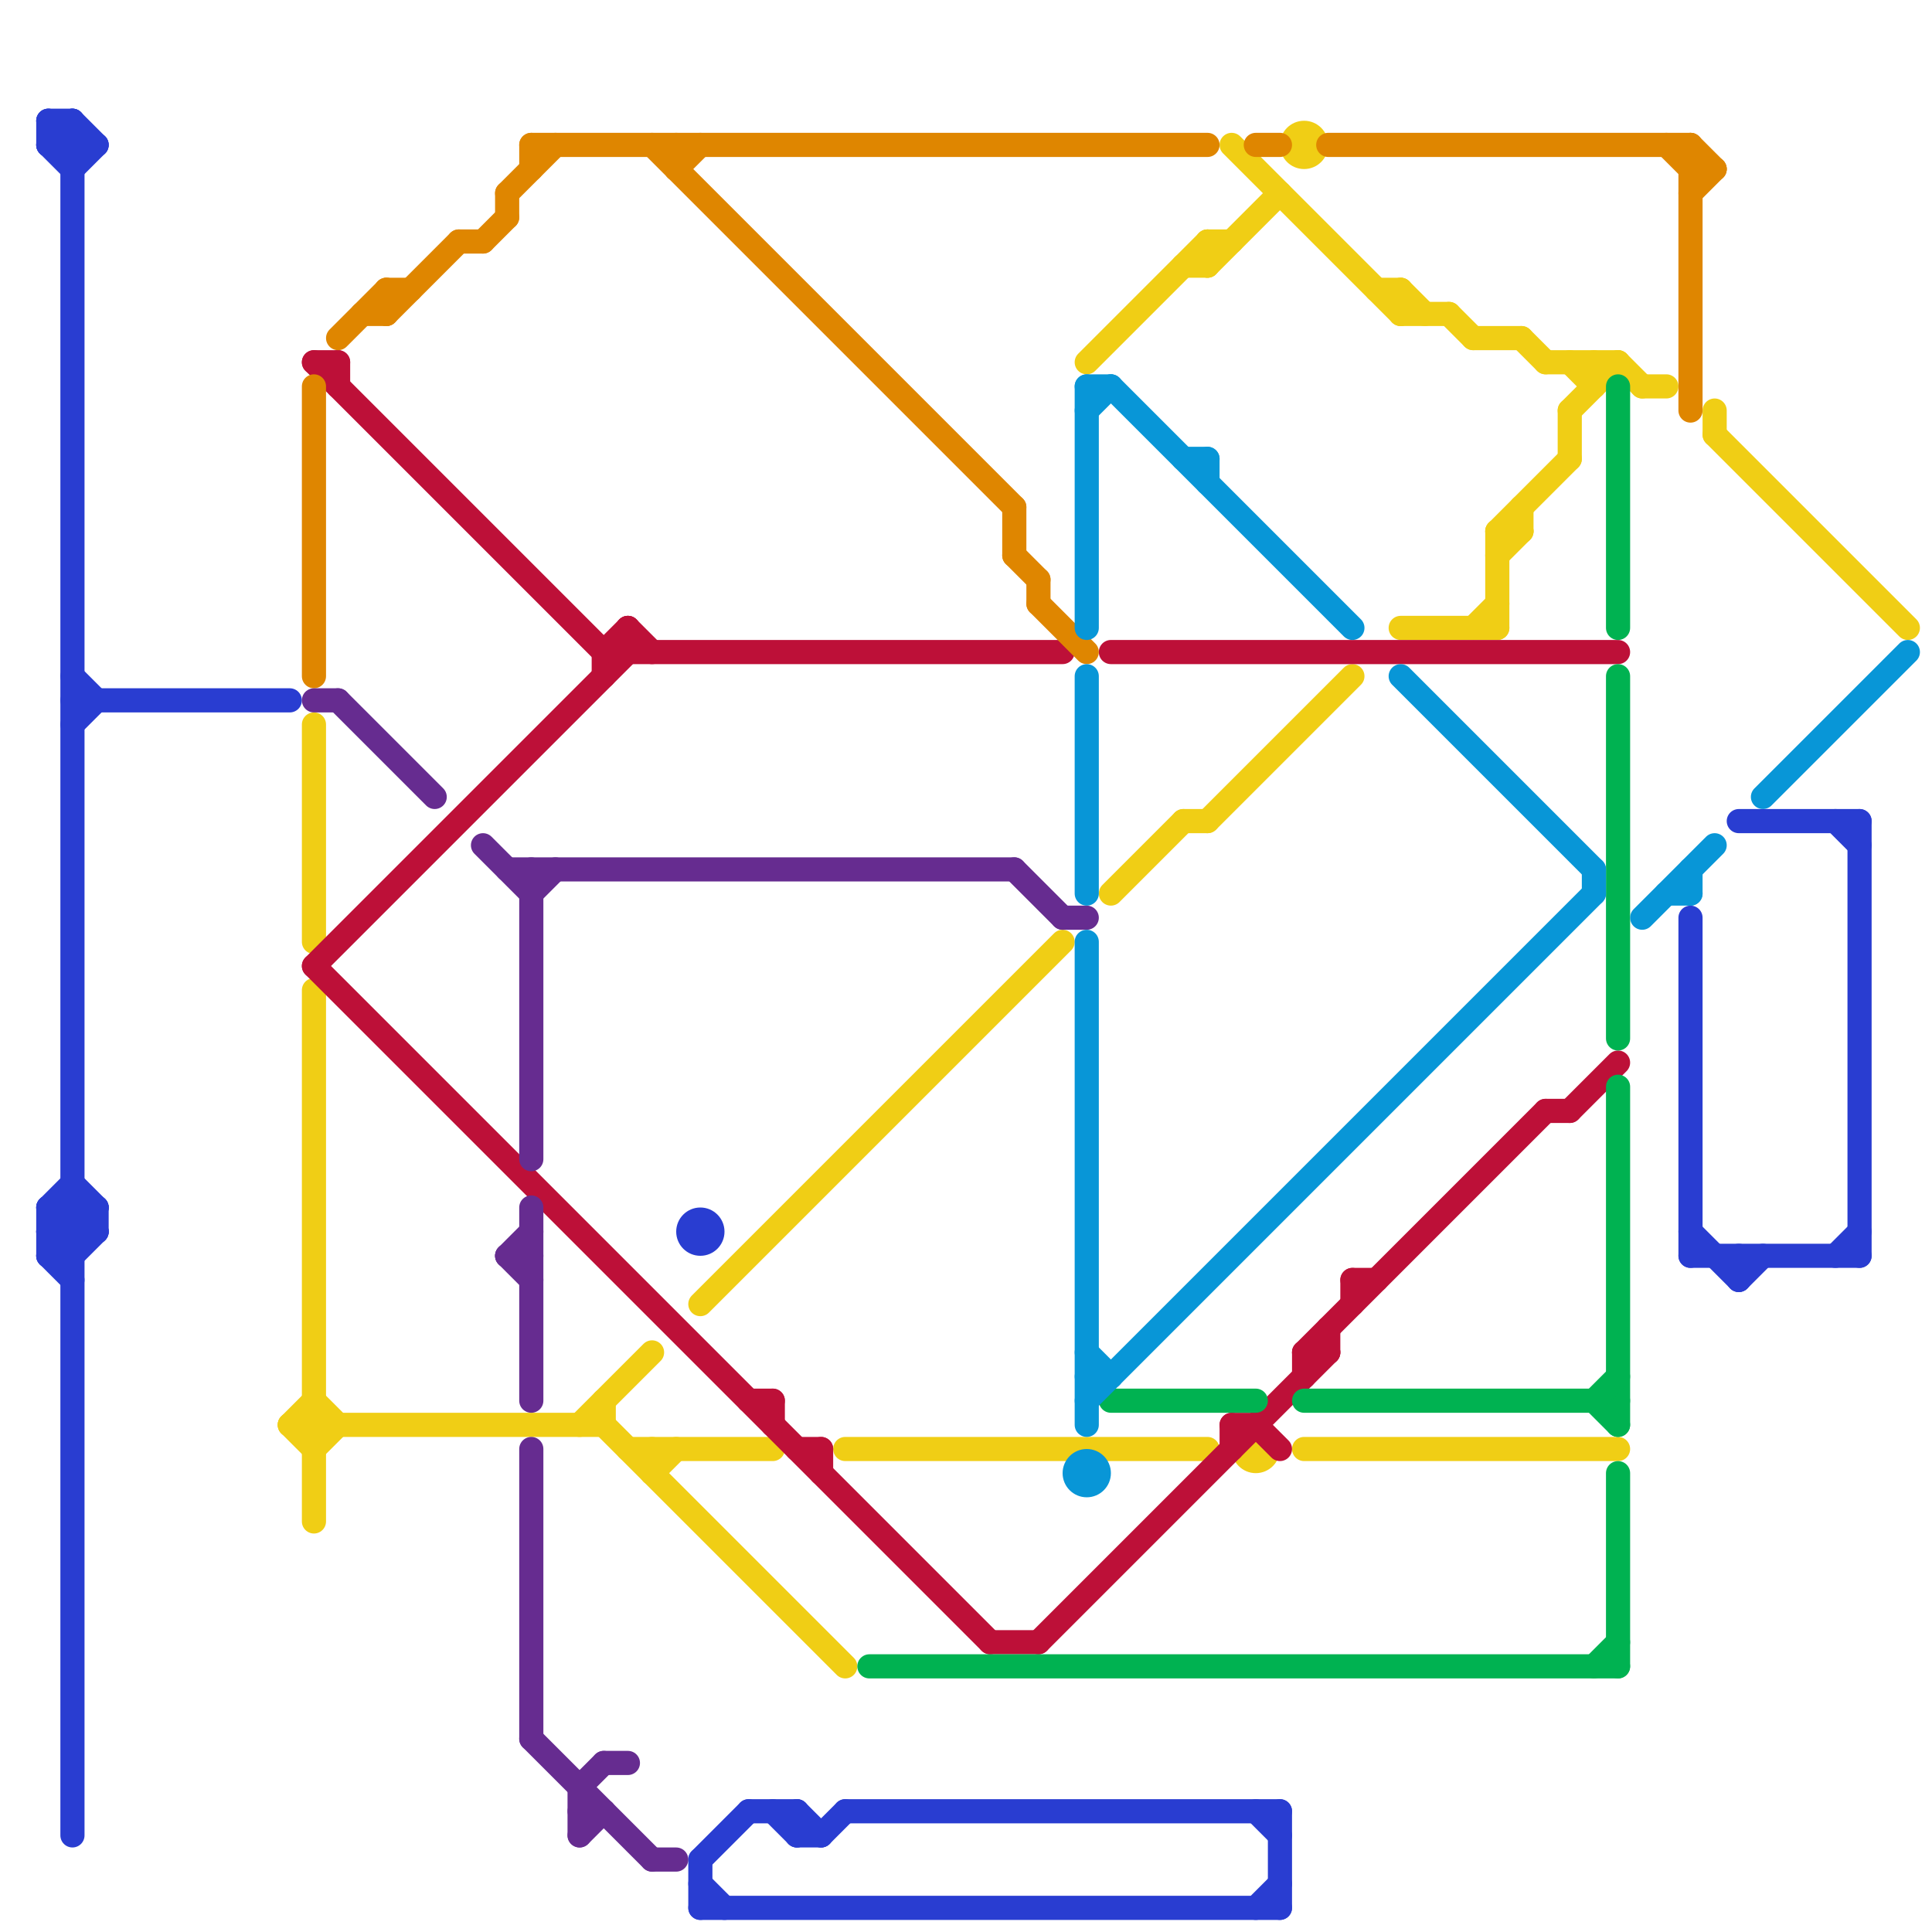 
<svg version="1.1" xmlns="http://www.w3.org/2000/svg" viewBox="0 0 80 80">
<style>line { stroke-width: 1; fill: none; stroke-linecap: round; stroke-linejoin: round; } .c0 { stroke: #293dd1 } .c1 { stroke: #f0ce15 } .c2 { stroke: #bd1038 } .c3 { stroke: #df8600 } .c4 { stroke: #662c90 } .c5 { stroke: #00b251 } .c6 { stroke: #0896d7 }</style><line class="c0" x1="70" y1="38" x2="70" y2="52"/><line class="c0" x1="4" y1="50" x2="4" y2="51"/><line class="c0" x1="2" y1="50" x2="2" y2="52"/><line class="c0" x1="3" y1="30" x2="4" y2="29"/><line class="c0" x1="3" y1="5" x2="3" y2="76"/><line class="c0" x1="2" y1="5" x2="3" y2="6"/><line class="c0" x1="3" y1="50" x2="4" y2="51"/><line class="c0" x1="35" y1="75" x2="53" y2="75"/><line class="c0" x1="32" y1="75" x2="33" y2="76"/><line class="c0" x1="2" y1="51" x2="4" y2="51"/><line class="c0" x1="2" y1="51" x2="3" y2="52"/><line class="c0" x1="29" y1="77" x2="29" y2="79"/><line class="c0" x1="29" y1="78" x2="30" y2="79"/><line class="c0" x1="3" y1="28" x2="4" y2="29"/><line class="c0" x1="2" y1="52" x2="3" y2="53"/><line class="c0" x1="33" y1="75" x2="34" y2="76"/><line class="c0" x1="72" y1="34" x2="77" y2="34"/><line class="c0" x1="2" y1="5" x2="3" y2="5"/><line class="c0" x1="29" y1="79" x2="53" y2="79"/><line class="c0" x1="52" y1="79" x2="53" y2="78"/><line class="c0" x1="2" y1="6" x2="3" y2="5"/><line class="c0" x1="3" y1="5" x2="4" y2="6"/><line class="c0" x1="3" y1="29" x2="12" y2="29"/><line class="c0" x1="77" y1="34" x2="77" y2="52"/><line class="c0" x1="72" y1="53" x2="73" y2="52"/><line class="c0" x1="2" y1="50" x2="3" y2="49"/><line class="c0" x1="2" y1="5" x2="2" y2="6"/><line class="c0" x1="31" y1="75" x2="33" y2="75"/><line class="c0" x1="72" y1="52" x2="72" y2="53"/><line class="c0" x1="70" y1="52" x2="77" y2="52"/><line class="c0" x1="76" y1="52" x2="77" y2="51"/><line class="c0" x1="29" y1="77" x2="31" y2="75"/><line class="c0" x1="3" y1="7" x2="4" y2="6"/><line class="c0" x1="76" y1="34" x2="77" y2="35"/><line class="c0" x1="2" y1="52" x2="3" y2="52"/><line class="c0" x1="53" y1="75" x2="53" y2="79"/><line class="c0" x1="2" y1="50" x2="4" y2="50"/><line class="c0" x1="34" y1="76" x2="35" y2="75"/><line class="c0" x1="33" y1="75" x2="33" y2="76"/><line class="c0" x1="3" y1="52" x2="4" y2="51"/><line class="c0" x1="52" y1="75" x2="53" y2="76"/><line class="c0" x1="3" y1="49" x2="4" y2="50"/><line class="c0" x1="2" y1="51" x2="3" y2="50"/><line class="c0" x1="2" y1="6" x2="3" y2="7"/><line class="c0" x1="2" y1="6" x2="4" y2="6"/><line class="c0" x1="2" y1="52" x2="4" y2="50"/><line class="c0" x1="2" y1="50" x2="3" y2="51"/><line class="c0" x1="70" y1="51" x2="72" y2="53"/><line class="c0" x1="33" y1="76" x2="34" y2="76"/><circle cx="29" cy="51" r="1" fill="#293dd1" /><line class="c1" x1="24" y1="59" x2="27" y2="56"/><line class="c1" x1="58" y1="26" x2="62" y2="26"/><line class="c1" x1="65" y1="15" x2="66" y2="16"/><line class="c1" x1="45" y1="15" x2="50" y2="10"/><line class="c1" x1="12" y1="59" x2="13" y2="58"/><line class="c1" x1="71" y1="17" x2="71" y2="18"/><line class="c1" x1="61" y1="26" x2="62" y2="25"/><line class="c1" x1="51" y1="6" x2="58" y2="13"/><line class="c1" x1="65" y1="17" x2="65" y2="19"/><line class="c1" x1="13" y1="41" x2="13" y2="63"/><line class="c1" x1="27" y1="61" x2="28" y2="60"/><line class="c1" x1="67" y1="15" x2="68" y2="16"/><line class="c1" x1="50" y1="11" x2="53" y2="8"/><line class="c1" x1="25" y1="59" x2="35" y2="69"/><line class="c1" x1="12" y1="59" x2="25" y2="59"/><line class="c1" x1="12" y1="59" x2="13" y2="60"/><line class="c1" x1="49" y1="34" x2="50" y2="34"/><line class="c1" x1="54" y1="60" x2="67" y2="60"/><line class="c1" x1="58" y1="13" x2="60" y2="13"/><line class="c1" x1="58" y1="12" x2="58" y2="13"/><line class="c1" x1="35" y1="60" x2="50" y2="60"/><line class="c1" x1="63" y1="14" x2="64" y2="15"/><line class="c1" x1="64" y1="15" x2="67" y2="15"/><line class="c1" x1="50" y1="10" x2="51" y2="10"/><line class="c1" x1="13" y1="30" x2="13" y2="39"/><line class="c1" x1="25" y1="58" x2="25" y2="59"/><line class="c1" x1="68" y1="16" x2="69" y2="16"/><line class="c1" x1="65" y1="17" x2="67" y2="15"/><line class="c1" x1="46" y1="37" x2="49" y2="34"/><line class="c1" x1="13" y1="60" x2="14" y2="59"/><line class="c1" x1="62" y1="22" x2="63" y2="22"/><line class="c1" x1="50" y1="34" x2="56" y2="28"/><line class="c1" x1="26" y1="60" x2="32" y2="60"/><line class="c1" x1="62" y1="22" x2="65" y2="19"/><line class="c1" x1="61" y1="14" x2="63" y2="14"/><line class="c1" x1="50" y1="10" x2="50" y2="11"/><line class="c1" x1="13" y1="58" x2="14" y2="59"/><line class="c1" x1="60" y1="13" x2="61" y2="14"/><line class="c1" x1="29" y1="54" x2="44" y2="39"/><line class="c1" x1="62" y1="23" x2="63" y2="22"/><line class="c1" x1="71" y1="18" x2="79" y2="26"/><line class="c1" x1="63" y1="21" x2="63" y2="22"/><line class="c1" x1="58" y1="12" x2="59" y2="13"/><line class="c1" x1="66" y1="15" x2="66" y2="16"/><line class="c1" x1="27" y1="60" x2="27" y2="61"/><line class="c1" x1="62" y1="22" x2="62" y2="26"/><line class="c1" x1="49" y1="11" x2="50" y2="11"/><line class="c1" x1="57" y1="12" x2="58" y2="12"/><circle cx="52" cy="60" r="1" fill="#f0ce15" /><circle cx="54" cy="6" r="1" fill="#f0ce15" /><line class="c2" x1="54" y1="56" x2="64" y2="46"/><line class="c2" x1="31" y1="58" x2="32" y2="58"/><line class="c2" x1="51" y1="59" x2="51" y2="60"/><line class="c2" x1="51" y1="59" x2="52" y2="59"/><line class="c2" x1="65" y1="46" x2="67" y2="44"/><line class="c2" x1="26" y1="26" x2="26" y2="27"/><line class="c2" x1="43" y1="68" x2="55" y2="56"/><line class="c2" x1="25" y1="27" x2="44" y2="27"/><line class="c2" x1="25" y1="27" x2="26" y2="26"/><line class="c2" x1="13" y1="40" x2="41" y2="68"/><line class="c2" x1="33" y1="60" x2="34" y2="60"/><line class="c2" x1="32" y1="58" x2="32" y2="59"/><line class="c2" x1="46" y1="27" x2="67" y2="27"/><line class="c2" x1="41" y1="68" x2="43" y2="68"/><line class="c2" x1="52" y1="59" x2="53" y2="60"/><line class="c2" x1="13" y1="40" x2="26" y2="27"/><line class="c2" x1="25" y1="27" x2="25" y2="28"/><line class="c2" x1="64" y1="46" x2="65" y2="46"/><line class="c2" x1="26" y1="26" x2="27" y2="27"/><line class="c2" x1="54" y1="56" x2="55" y2="56"/><line class="c2" x1="55" y1="55" x2="55" y2="56"/><line class="c2" x1="13" y1="15" x2="14" y2="15"/><line class="c2" x1="34" y1="60" x2="34" y2="61"/><line class="c2" x1="56" y1="53" x2="57" y2="53"/><line class="c2" x1="14" y1="15" x2="14" y2="16"/><line class="c2" x1="13" y1="15" x2="25" y2="27"/><line class="c2" x1="54" y1="56" x2="54" y2="57"/><line class="c2" x1="56" y1="53" x2="56" y2="54"/><line class="c3" x1="70" y1="7" x2="71" y2="7"/><line class="c3" x1="43" y1="24" x2="43" y2="25"/><line class="c3" x1="16" y1="12" x2="16" y2="13"/><line class="c3" x1="13" y1="16" x2="13" y2="28"/><line class="c3" x1="70" y1="6" x2="70" y2="17"/><line class="c3" x1="22" y1="6" x2="50" y2="6"/><line class="c3" x1="15" y1="13" x2="16" y2="13"/><line class="c3" x1="21" y1="8" x2="21" y2="9"/><line class="c3" x1="27" y1="6" x2="42" y2="21"/><line class="c3" x1="42" y1="23" x2="43" y2="24"/><line class="c3" x1="42" y1="21" x2="42" y2="23"/><line class="c3" x1="16" y1="13" x2="19" y2="10"/><line class="c3" x1="21" y1="8" x2="23" y2="6"/><line class="c3" x1="69" y1="6" x2="70" y2="7"/><line class="c3" x1="52" y1="6" x2="53" y2="6"/><line class="c3" x1="14" y1="14" x2="16" y2="12"/><line class="c3" x1="22" y1="6" x2="22" y2="7"/><line class="c3" x1="28" y1="6" x2="28" y2="7"/><line class="c3" x1="70" y1="8" x2="71" y2="7"/><line class="c3" x1="20" y1="10" x2="21" y2="9"/><line class="c3" x1="28" y1="7" x2="29" y2="6"/><line class="c3" x1="70" y1="6" x2="71" y2="7"/><line class="c3" x1="55" y1="6" x2="70" y2="6"/><line class="c3" x1="16" y1="12" x2="17" y2="12"/><line class="c3" x1="43" y1="25" x2="45" y2="27"/><line class="c3" x1="19" y1="10" x2="20" y2="10"/><line class="c4" x1="42" y1="36" x2="44" y2="38"/><line class="c4" x1="22" y1="72" x2="27" y2="77"/><line class="c4" x1="20" y1="35" x2="22" y2="37"/><line class="c4" x1="24" y1="74" x2="25" y2="73"/><line class="c4" x1="24" y1="76" x2="25" y2="75"/><line class="c4" x1="21" y1="52" x2="22" y2="53"/><line class="c4" x1="22" y1="36" x2="22" y2="48"/><line class="c4" x1="24" y1="75" x2="25" y2="75"/><line class="c4" x1="22" y1="60" x2="22" y2="72"/><line class="c4" x1="21" y1="52" x2="22" y2="52"/><line class="c4" x1="14" y1="29" x2="18" y2="33"/><line class="c4" x1="24" y1="74" x2="24" y2="76"/><line class="c4" x1="27" y1="77" x2="28" y2="77"/><line class="c4" x1="44" y1="38" x2="45" y2="38"/><line class="c4" x1="21" y1="36" x2="42" y2="36"/><line class="c4" x1="22" y1="50" x2="22" y2="58"/><line class="c4" x1="22" y1="37" x2="23" y2="36"/><line class="c4" x1="13" y1="29" x2="14" y2="29"/><line class="c4" x1="25" y1="73" x2="26" y2="73"/><line class="c4" x1="21" y1="52" x2="22" y2="51"/><line class="c5" x1="66" y1="58" x2="67" y2="59"/><line class="c5" x1="54" y1="58" x2="67" y2="58"/><line class="c5" x1="36" y1="69" x2="67" y2="69"/><line class="c5" x1="67" y1="28" x2="67" y2="43"/><line class="c5" x1="67" y1="45" x2="67" y2="59"/><line class="c5" x1="67" y1="61" x2="67" y2="69"/><line class="c5" x1="66" y1="69" x2="67" y2="68"/><line class="c5" x1="66" y1="58" x2="67" y2="57"/><line class="c5" x1="46" y1="58" x2="52" y2="58"/><line class="c5" x1="67" y1="16" x2="67" y2="26"/><line class="c6" x1="45" y1="16" x2="45" y2="26"/><line class="c6" x1="45" y1="56" x2="46" y2="57"/><line class="c6" x1="45" y1="17" x2="46" y2="16"/><line class="c6" x1="49" y1="19" x2="50" y2="19"/><line class="c6" x1="73" y1="33" x2="79" y2="27"/><line class="c6" x1="45" y1="57" x2="46" y2="57"/><line class="c6" x1="45" y1="28" x2="45" y2="37"/><line class="c6" x1="58" y1="28" x2="66" y2="36"/><line class="c6" x1="45" y1="39" x2="45" y2="59"/><line class="c6" x1="69" y1="37" x2="70" y2="37"/><line class="c6" x1="50" y1="19" x2="50" y2="20"/><line class="c6" x1="66" y1="36" x2="66" y2="37"/><line class="c6" x1="46" y1="16" x2="56" y2="26"/><line class="c6" x1="45" y1="58" x2="66" y2="37"/><line class="c6" x1="70" y1="36" x2="70" y2="37"/><line class="c6" x1="45" y1="16" x2="46" y2="16"/><line class="c6" x1="68" y1="38" x2="71" y2="35"/><circle cx="45" cy="61" r="1" fill="#0896d7" />


</svg>

